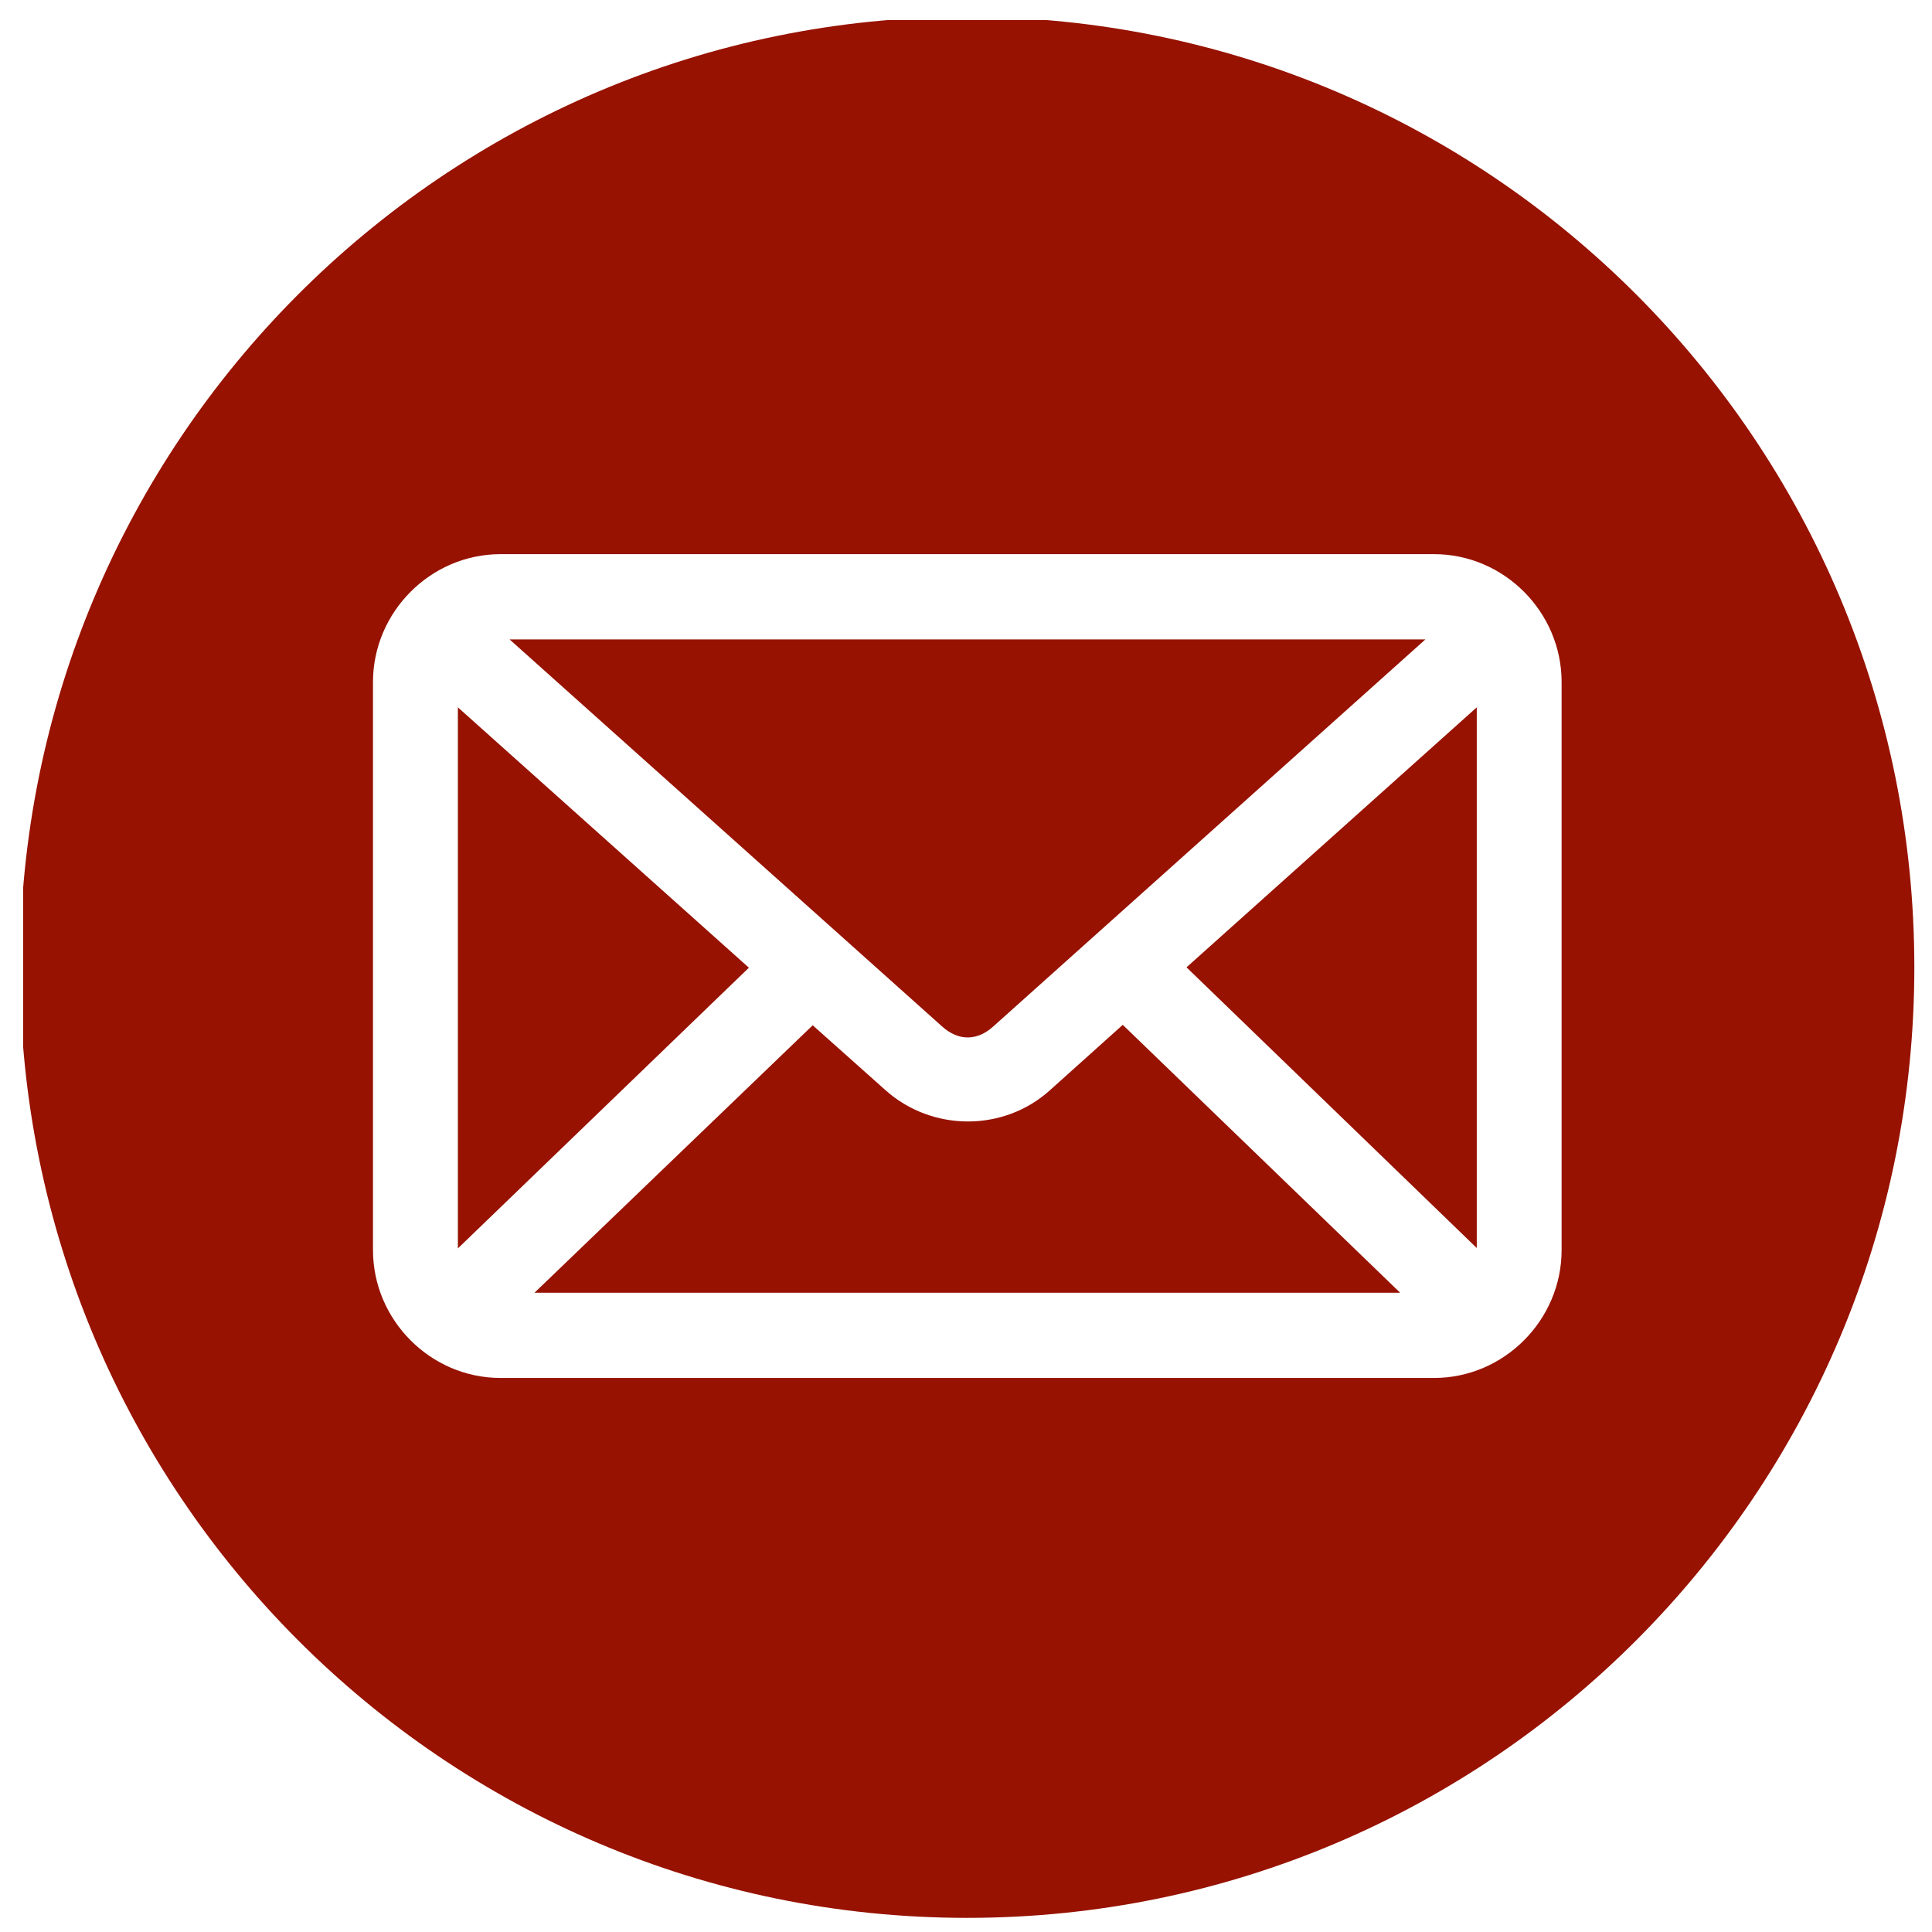 <?xml version="1.0" encoding="utf-8"?>
<!-- Generator: Adobe Illustrator 14.0.0, SVG Export Plug-In . SVG Version: 6.00 Build 43363)  -->
<!DOCTYPE svg PUBLIC "-//W3C//DTD SVG 1.1//EN" "http://www.w3.org/Graphics/SVG/1.1/DTD/svg11.dtd">
<svg version="1.1" id="Calque_1" xmlns="http://www.w3.org/2000/svg" xmlns:xlink="http://www.w3.org/1999/xlink" x="0px" y="0px"
	 width="35px" height="35px" viewBox="0 0 35 35" enable-background="new 0 0 35 35" xml:space="preserve">
<g>
	<g>
		<defs>
			<polygon id="SVGID_1_" points="0.42,0.364 34.74,0.364 34.74,34.804 0.42,34.804 0.42,0.364 			"/>
		</defs>
		<clipPath id="SVGID_2_">
			<use xlink:href="#SVGID_1_"  overflow="visible"/>
		</clipPath>
		<path clip-path="url(#SVGID_2_)" fill-rule="evenodd" clip-rule="evenodd" fill="#971200" d="M20.34,18.566l5.025,4.853H9.683
			l5.04-4.845l1.32,1.177c0.84,0.75,2.137,0.758,2.977,0L20.34,18.566z M26.753,12.814v9.795l-5.258-5.085L26.753,12.814z
			 M8.295,12.814l5.272,4.717l-5.272,5.085V12.814z M9.232,11.584h16.59l-7.83,7.013c-0.292,0.263-0.63,0.263-0.923,0L9.232,11.584z
			 M9.067,10.039c-1.268,0-2.31,1.05-2.31,2.317v10.29c0,1.268,1.042,2.317,2.31,2.317H25.98c1.267,0,2.31-1.05,2.31-2.317v-10.29
			c0-1.268-1.043-2.317-2.31-2.317H9.067z M17.52,0.304c9.48,0,17.16,7.71,17.16,17.22c0,9.517-7.68,17.22-17.16,17.22
			c-9.473,0-17.16-7.703-17.16-17.22C0.36,8.014,8.047,0.304,17.52,0.304L17.52,0.304z"/>
	</g>
</g>
</svg>
